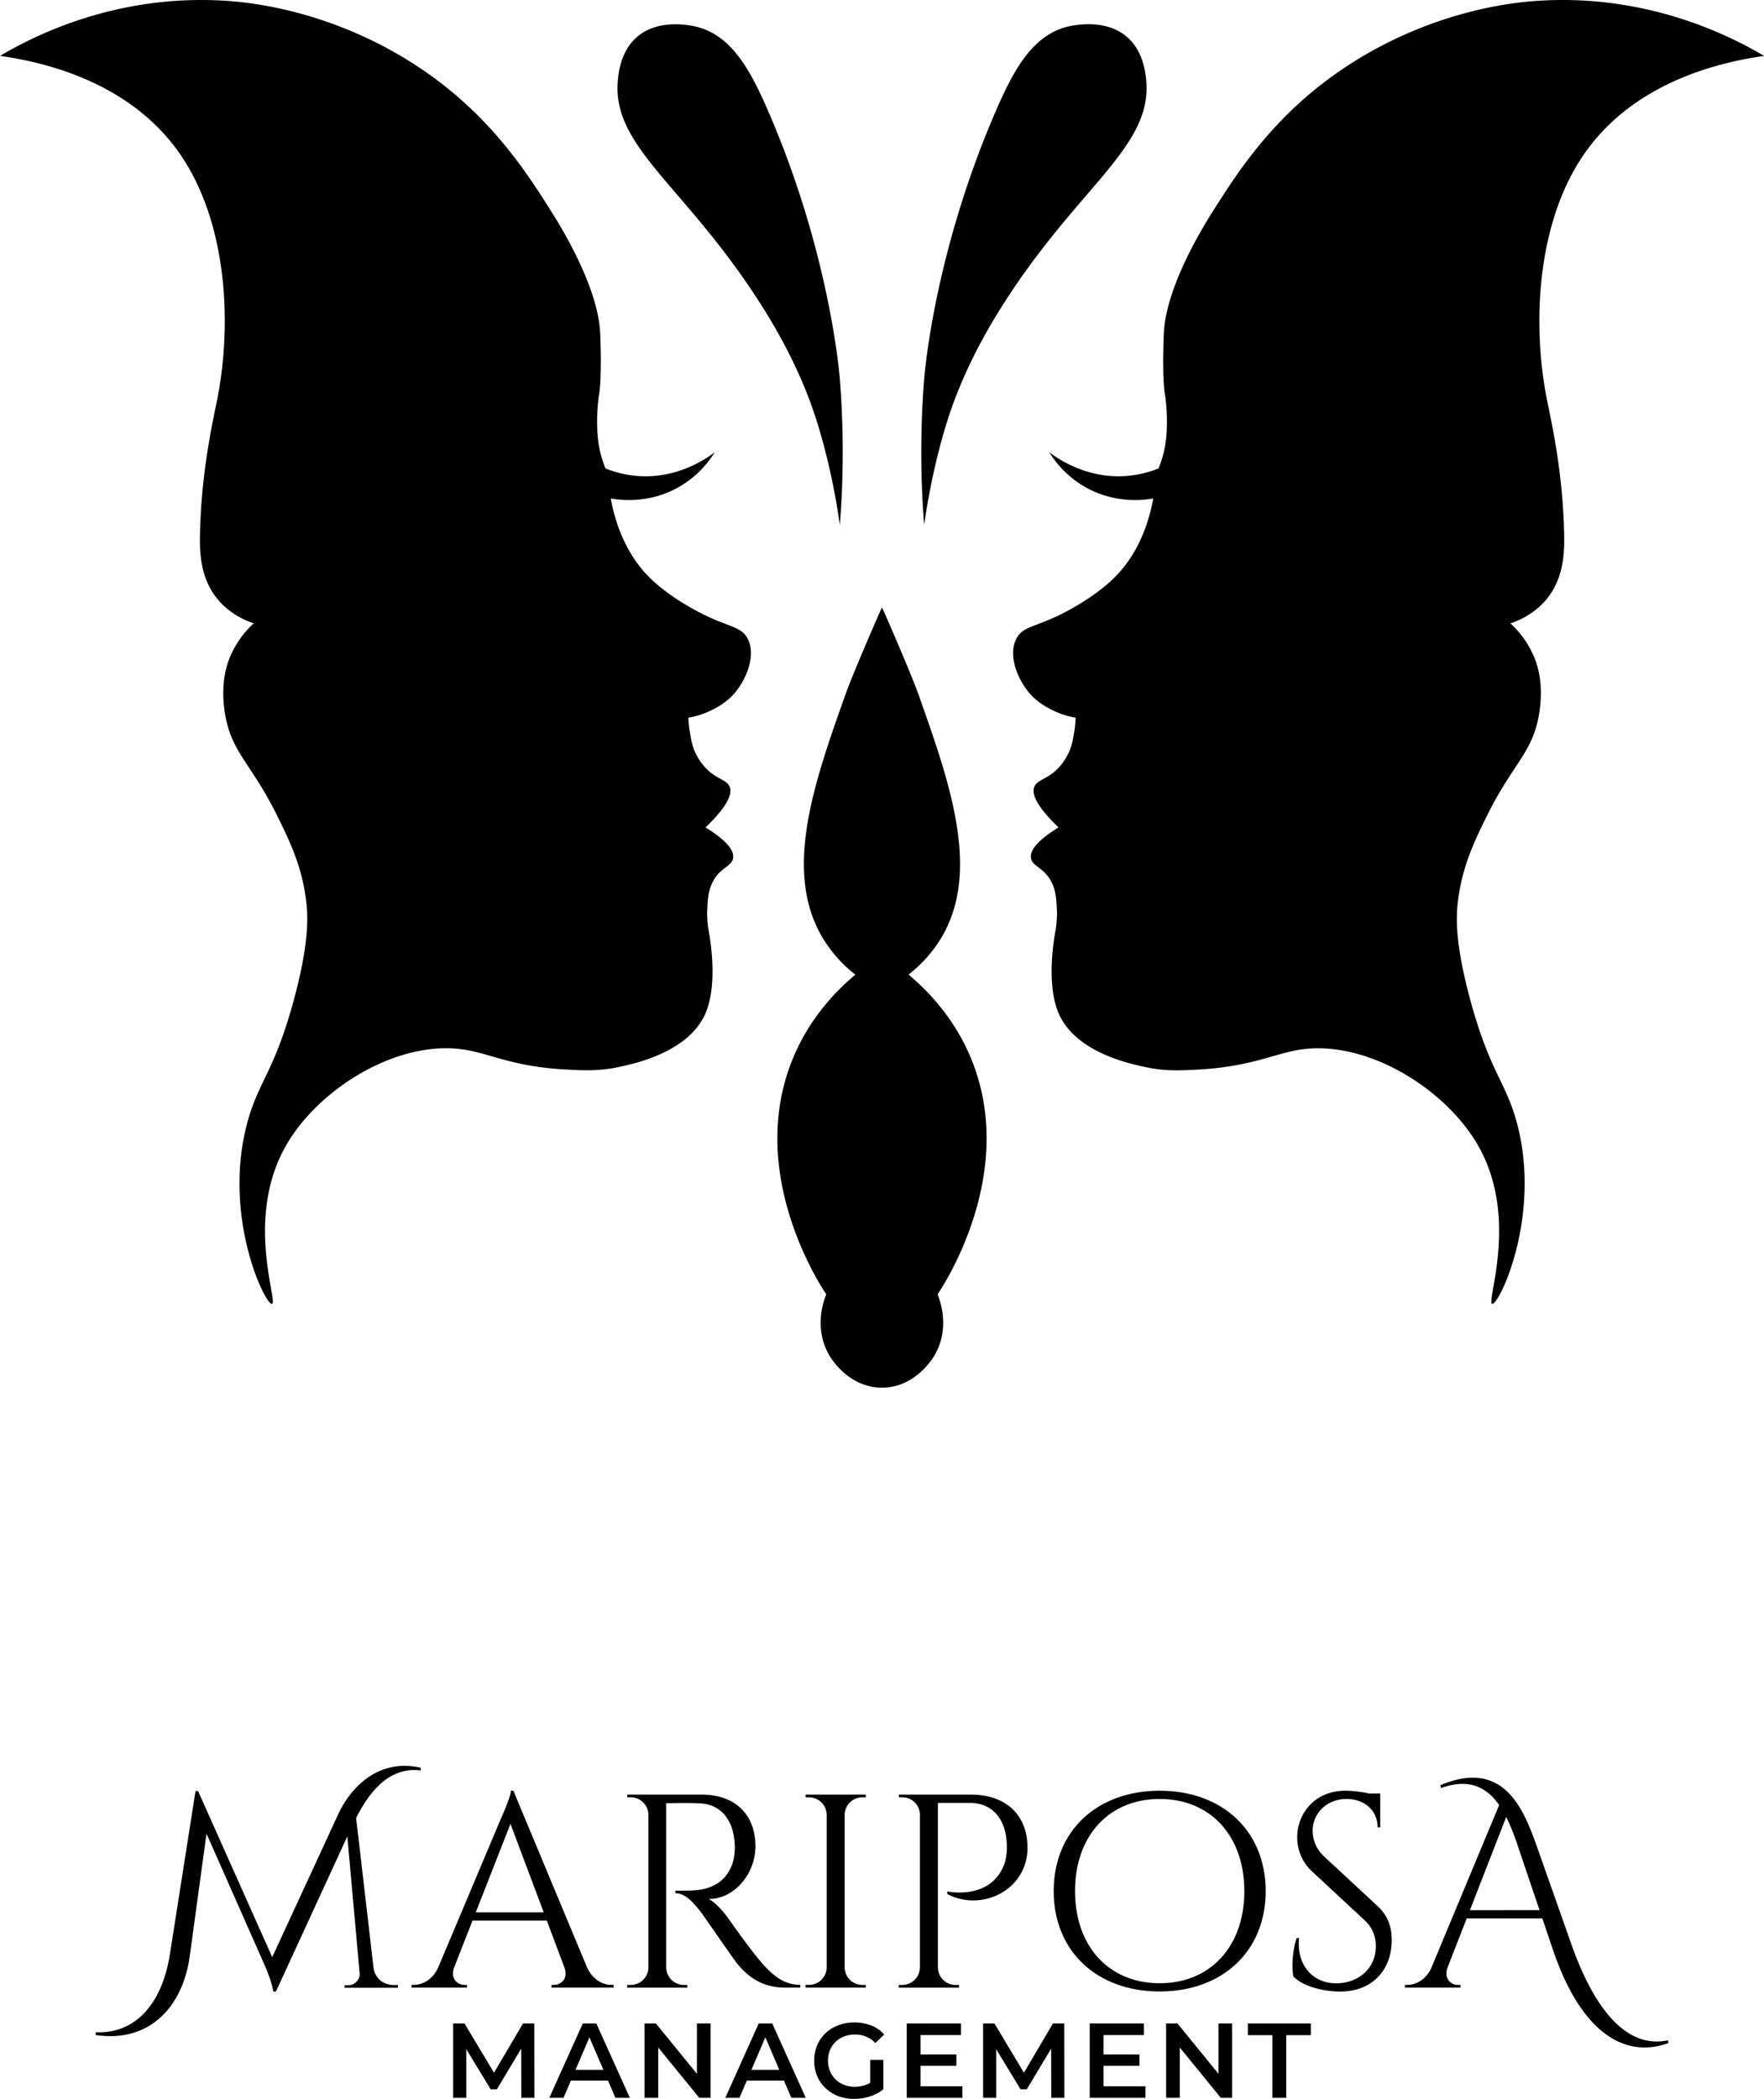 <?xml version="1.0" encoding="UTF-8" standalone="no"?>
<svg id="Layer_1" data-name="Layer 1" xmlns="http://www.w3.org/2000/svg" viewBox="0 0 1210.63 1440.09"><path d="M484.19,567.71c16.77-16.1,18.34-23.92,16.5-28.09-2.34-5.34-10.29-4.79-18.45-15.08a40.75,40.75,0,0,1-6-10.32,50.73,50.73,0,0,1-2.27-8.88,89.4,89.4,0,0,1-1.55-12.91,57.52,57.52,0,0,0,10.68-2.89c3.45-1.3,12.66-5.16,19.45-12.2,8.6-8.92,16.74-26.48,10.76-38.75-4.79-9.83-14.49-7.73-37.88-20.88-4.35-2.44-18.72-10.58-29.71-21.52-7.56-7.53-21-23.85-26.56-54.18,6.12,1.09,25.47,3.71,45.54-7.18a69.5,69.5,0,0,0,25.81-24.5c-6.63,5-25.33,17.54-50.75,16.38a74.36,74.36,0,0,1-24.19-5.29c-.41-1-1-2.39-1.57-4.1a76,76,0,0,1-4-20.73,134.1,134.1,0,0,1,.94-24.81s2.31-8.61,1-42.66c-1.24-31.42-25.92-71.9-33.18-83.37-18.33-29-44.77-70.84-98.37-104.12C224.29,6.81,171.35,1.76,157.63.73,80.38-5.06,22.38,25.1,0,38.35c31.14,4.35,86.38,17.72,120.51,63.13,35.12,46.73,39.2,118.55,28.63,172.22-2.78,14.12-11,49.25-11.89,92.54-.25,12.36,0,30.36,12.19,45,7.94,9.57,18,14.17,24.69,16.46a65.29,65.29,0,0,0-16.58,23.83c-2.13,5.29-6.06,17.32-3.46,36,3.94,28.34,17.85,35.31,35.73,71.36,8.64,17.42,18,36.27,20.55,61.66.87,8.57,1.87,26.83-9,66.59-13.45,49-24.28,55.17-31.86,83.92-16.78,63.66,12.38,124.27,17.12,123.54,4.58-.7-18.93-58.93,9.79-108.85,22.51-39.12,77-72.85,122.64-65.51,17.6,2.83,33.28,11.6,68.85,13.56,12.73.7,23.37,1.21,37.06-1.75,11.3-2.44,47.82-10.32,59.25-36.92,8.62-20.08,3.1-51.15,2.23-56a69.21,69.21,0,0,1-1-16.54c.32-5.63.65-11.26,3.43-17,5.07-10.45,13.22-10.83,14.27-16.78C503.84,584.47,500.64,577.83,484.19,567.71Z"/><path d="M559.67,286.21c1.23,3.76,5.91,18.26,10.48,39.19,2.07,9.48,4.32,21.2,6.23,34.8a635.48,635.48,0,0,0,0-100.06c-.5-6.3-7.62-87.45-48.59-182.56C515.24,48.45,502.87,25.8,480,18.87c-1.38-.41-26.57-7.66-42.94,6.58C425.93,35.17,424.44,50.06,424,55.67c-4,46.8,49.56,73.68,102.44,160C535.56,230.58,549.71,255.74,559.67,286.21Z"/><path d="M1053,.73c-13.72,1-66.66,6.08-122.74,40.9-53.6,33.28-80,75.11-98.37,104.12-7.26,11.47-31.94,51.95-33.18,83.37-1.34,34.05,1,42.66,1,42.66a134.1,134.1,0,0,1,.94,24.81,76,76,0,0,1-4,20.73c-.6,1.71-1.16,3.11-1.57,4.1a74.36,74.36,0,0,1-24.19,5.29c-25.42,1.16-44.12-11.42-50.75-16.38a69.5,69.5,0,0,0,25.81,24.5c20.07,10.89,39.42,8.27,45.54,7.18-5.55,30.33-19,46.65-26.56,54.18-11,10.94-25.36,19.08-29.71,21.52-23.39,13.15-33.09,11.05-37.88,20.88-6,12.27,2.16,29.83,10.76,38.75,6.79,7,16,10.9,19.45,12.2a57.52,57.52,0,0,0,10.68,2.89,89.4,89.4,0,0,1-1.55,12.91,49.86,49.86,0,0,1-2.27,8.88,40.75,40.75,0,0,1-6,10.32c-8.16,10.29-16.11,9.74-18.45,15.08-1.83,4.17-.27,12,16.5,28.09-16.45,10.12-19.65,16.76-18.89,21.13,1.05,5.95,9.2,6.33,14.27,16.78,2.78,5.74,3.11,11.37,3.43,17a69.21,69.21,0,0,1-1,16.54c-.87,4.85-6.39,35.92,2.23,56,11.43,26.6,47.95,34.48,59.25,36.92,13.69,3,24.33,2.45,37.06,1.75,35.57-2,51.25-10.73,68.85-13.56,45.68-7.34,100.13,26.39,122.64,65.51,28.72,49.92,5.21,108.15,9.79,108.85,4.74.73,33.9-59.88,17.12-123.54-7.58-28.75-18.41-34.89-31.86-83.92-10.91-39.76-9.91-58-9-66.59,2.56-25.39,11.91-44.24,20.55-61.66,17.88-36,31.79-43,35.73-71.36,2.6-18.67-1.33-30.7-3.46-36a65.29,65.29,0,0,0-16.58-23.83c6.7-2.29,16.75-6.89,24.69-16.46,12.19-14.68,12.44-32.68,12.19-45-.88-43.29-9.11-78.42-11.89-92.54-10.57-53.67-6.49-125.49,28.63-172.22,34.13-45.41,89.37-58.78,120.51-63.13C1188.25,25.1,1130.25-5.06,1053,.73Z"/><path d="M640.49,325.4c4.57-20.93,9.25-35.43,10.47-39.19,10-30.47,24.11-55.63,33.27-70.58,52.88-86.28,106.44-113.16,102.44-160-.48-5.61-2-20.5-13.14-30.22-16.37-14.24-41.55-7-42.94-6.58-22.83,6.93-35.2,29.58-47.75,58.71-41,95.11-48.09,176.26-48.59,182.56a635.48,635.48,0,0,0,0,100.06C636.17,346.6,638.42,334.88,640.49,325.4Z"/><path d="M665.78,724.69c-11.34-26.58-28.77-44.71-42.23-56A92.54,92.54,0,0,0,646.29,643c26.92-45.79,5.43-106.3-16-166.66-5.26-14.8-24.86-59.8-25-59.55-.12-.25-19.72,44.75-25,59.55-21.43,60.36-42.92,120.87-16,166.66a92.38,92.38,0,0,0,22.74,25.73c-13.47,11.25-30.9,29.38-42.24,56-33.17,77.76,16.81,155.18,22.28,163.37-.89,2-9.48,22.5,2.32,42.23,1.4,2.34,13.48,21.77,35.87,21.77s34.46-19.43,35.86-21.77c11.8-19.73,3.21-40.21,2.32-42.23C649,879.87,699,802.45,665.78,724.69Z"/><path d="M311,1439.36v-51h7.8l22.28,37.21H337l21.92-37.21h7.79l.07,51h-9l-.07-36.91h1.89L341,1433.54h-4.22l-18.93-31.09H320v36.91Z"/><path d="M377,1439.36l22.94-51h9.32l23,51h-9.9l-19.74-45.94h3.79l-19.66,45.94Zm10.56-11.79,2.55-7.43H417.6l2.55,7.43Z"/><path d="M442.36,1439.36v-51h7.79l32,39.25h-3.86v-39.25h9.39v51h-7.79l-32-39.24h3.86v39.24Z"/><path d="M497.77,1439.36l22.94-51H530l23,51h-9.91l-19.73-45.94h3.79l-19.66,45.94Zm10.56-11.79,2.55-7.43H538.4l2.55,7.43Z"/><path d="M586.24,1440.09a30.08,30.08,0,0,1-11-1.93,26.25,26.25,0,0,1-8.7-5.46,24.52,24.52,0,0,1-5.75-8.34,28,28,0,0,1,0-21,24.54,24.54,0,0,1,5.79-8.34,26.62,26.62,0,0,1,8.77-5.46,32.78,32.78,0,0,1,22.68.19,23,23,0,0,1,8.78,6.18l-6,5.83a19,19,0,0,0-14.06-5.83,20.51,20.51,0,0,0-7.43,1.32,17.12,17.12,0,0,0-5.89,3.71,16.62,16.62,0,0,0-3.83,5.68,18.93,18.93,0,0,0-1.34,7.21,18.7,18.7,0,0,0,1.34,7.13,17,17,0,0,0,9.65,9.47,20.3,20.3,0,0,0,7.43,1.31,22.65,22.65,0,0,0,7.32-1.2,19.77,19.77,0,0,0,6.73-4l5.39,7.06a27.82,27.82,0,0,1-9.28,4.84A35.91,35.91,0,0,1,586.24,1440.09Zm11-7.72v-19.08h9v20.32Z"/><path d="M631.75,1431.43h28.76v7.93H622.28v-51h37.21v7.94H631.75Zm-.73-21.85h25.34v7.79H631Z"/><path d="M674.71,1439.36v-51h7.79l22.28,37.21H700.7l21.92-37.21h7.79l.07,51h-9l-.08-36.91h1.9l-18.64,31.09h-4.23l-18.93-31.09h2.19v36.91Z"/><path d="M757.35,1431.43h28.76v7.93H747.88v-51h37.21v7.94H757.35Zm-.73-21.85H782v7.79H756.62Z"/><path d="M800.31,1439.36v-51h7.79l32,39.25h-3.86v-39.25h9.39v51h-7.79l-32-39.24h3.86v39.24Z"/><path d="M873.27,1439.36v-43H856.38v-8h43.25v8H882.74v43Z"/><path d="M116.61,1340.75c-5.52,35.3-24.59,54.79-50.93,53.66v1.89c38.66,5.67,60.1-21.57,64.5-53.84l11.54-84.34,39.37,89s5.27,11.49,6.5,19.32h1.78l49-106.46,8.44,94c.41,4.55-3.88,8.16-7.38,8.08h-2.95v1.78h36.65v-1.89h-3c-6.62,0-12.57-4.19-13.73-11.43l-12-103.22c8-15.7,21.43-35.47,44.33-32.54v-1.9c-32.29-7.28-50.33,18.31-56.3,31.24l-45.61,98.74-50.9-114h-1.73Z"/><path d="M402.92,1349.94c3.83,8.43,10.83,11.92,16.63,11.92h1.58v1.89H378.52v-1.87h1.66c4.89,0,10-4.31,7.19-11.88l-12.1-32.23h-51l-12.68,32.34c-2.67,7.5,2.37,11.77,7.23,11.77h1.67v1.87H282.44v-1.89h1.7c5.76,0,12.75-3.49,16.58-11.9l42.91-101.82s7-15.33,7-19.49h1.7Zm-29.78-37.85-22.81-60.72-23.8,60.72Z"/><path d="M481.45,1231.3c22.93,0,37,13.51,37,35.56,0,18.32-14,36.08-32.15,36.08,4.06,1.87,9.88,8.13,13.54,13.31,0,0,16.32,23.29,23.64,31.29,7.61,8.32,14.62,14.22,25.73,14.31v1.9H538.82c-17.6,0-27.06-9.48-33-16.59-2.15-2.57-23.47-33.59-24.92-35.42-4.95-6.21-10.47-12.76-17.38-12.76v-1.75s4.3.09,10-.07c9.81-.26,24.16-2.6,29.53-19.64a39.16,39.16,0,0,0,1.2-11.33c-.46-17.12-9.38-28.08-23.47-28.85-9.65-.53-21.1-.06-23.56-.15V1350a12.13,12.13,0,0,0,12.12,11.9h2.4l0,1.89H430.42l0-1.89h2.4A12.12,12.12,0,0,0,445,1350.06v-105a12.13,12.13,0,0,0-12.12-11.9h-2.4l0-1.88Z"/><path d="M594.24,1363.75h-41.4l0-1.89h2.4a12.13,12.13,0,0,0,12.12-11.9V1245a12.12,12.12,0,0,0-12.12-11.81h-2.39l0-1.9h41.4l0,1.9h-2.4A12.11,12.11,0,0,0,579.7,1245v105a12.12,12.12,0,0,0,12.12,11.9h2.39Z"/><path d="M666.17,1231.3c24.19,0,39,13.89,39,36.55,0,28.84-31.3,44.2-55.05,31.68l0-1.78s31.13,6.71,39.67-20.39A39.59,39.59,0,0,0,691,1266c-.47-17.38-9.42-29-25.51-29H643.68v113a12.12,12.12,0,0,0,12.11,11.9h2.4l0,1.89H616.8l0-1.89h2.39a12.13,12.13,0,0,0,12.13-11.9V1244.09a12.12,12.12,0,0,0-12.06-10.91H616.9l0-1.88Z"/><path d="M868.63,1297.53c0,41.32-29.79,68.87-72.75,68.87s-72.74-27.55-72.74-68.87,29.79-68.88,72.74-68.88S868.63,1256.2,868.63,1297.53Zm-14.65,0c0-37.93-23.28-63.22-58.1-63.22s-58.09,25.29-58.09,63.22,23.27,63.21,58.09,63.21S854,1335.46,854,1297.53Z"/><path d="M945.62,1308c7.57,7,9.51,15.43,9.51,23.07,0,20.93-13.67,35.38-35.43,35.38-9.28,0-24.6-2.65-32-10.33-1.41-5.85-.69-17.9,2.19-26.38h1.66c-1.9,19.5,10.45,32,27.29,31,13.81-.77,25.35-10.24,25.35-25.36a23.09,23.09,0,0,0-7.42-17.63l-36.25-33.67a31.69,31.69,0,0,1-10.25-23.44c0-16,11.68-32,33.25-32a83,83,0,0,1,16.23,1.94h7.5v23.22h-1.82c0-12.11-9.5-19.48-21.29-19.48-13.94,0-23.28,10.23-23.28,21.76a23.8,23.8,0,0,0,7.62,17.44Z"/><path d="M1145,1401.78c-29.82,11-60-7.19-79.16-63.87l-7.34-21.65h-51.9L993.45,1350c-2.76,7.57,2.3,11.88,7.19,11.88h1.66v1.87H964.22v-1.89h1.7c5.52,0,12.18-3.21,16.09-10.9l46.86-112.49c-8.21-11.75-20.25-18.75-39.85-11.66l-.53-1.91c44.33-18.77,57.61,17.46,67,44.09l23.08,65.39c10.68,30.32,31.81,72.89,66.2,65.51Zm-88.42-91.2-14.94-44.14a155.18,155.18,0,0,0-7.92-19.83l-24.91,64Z"/></svg>